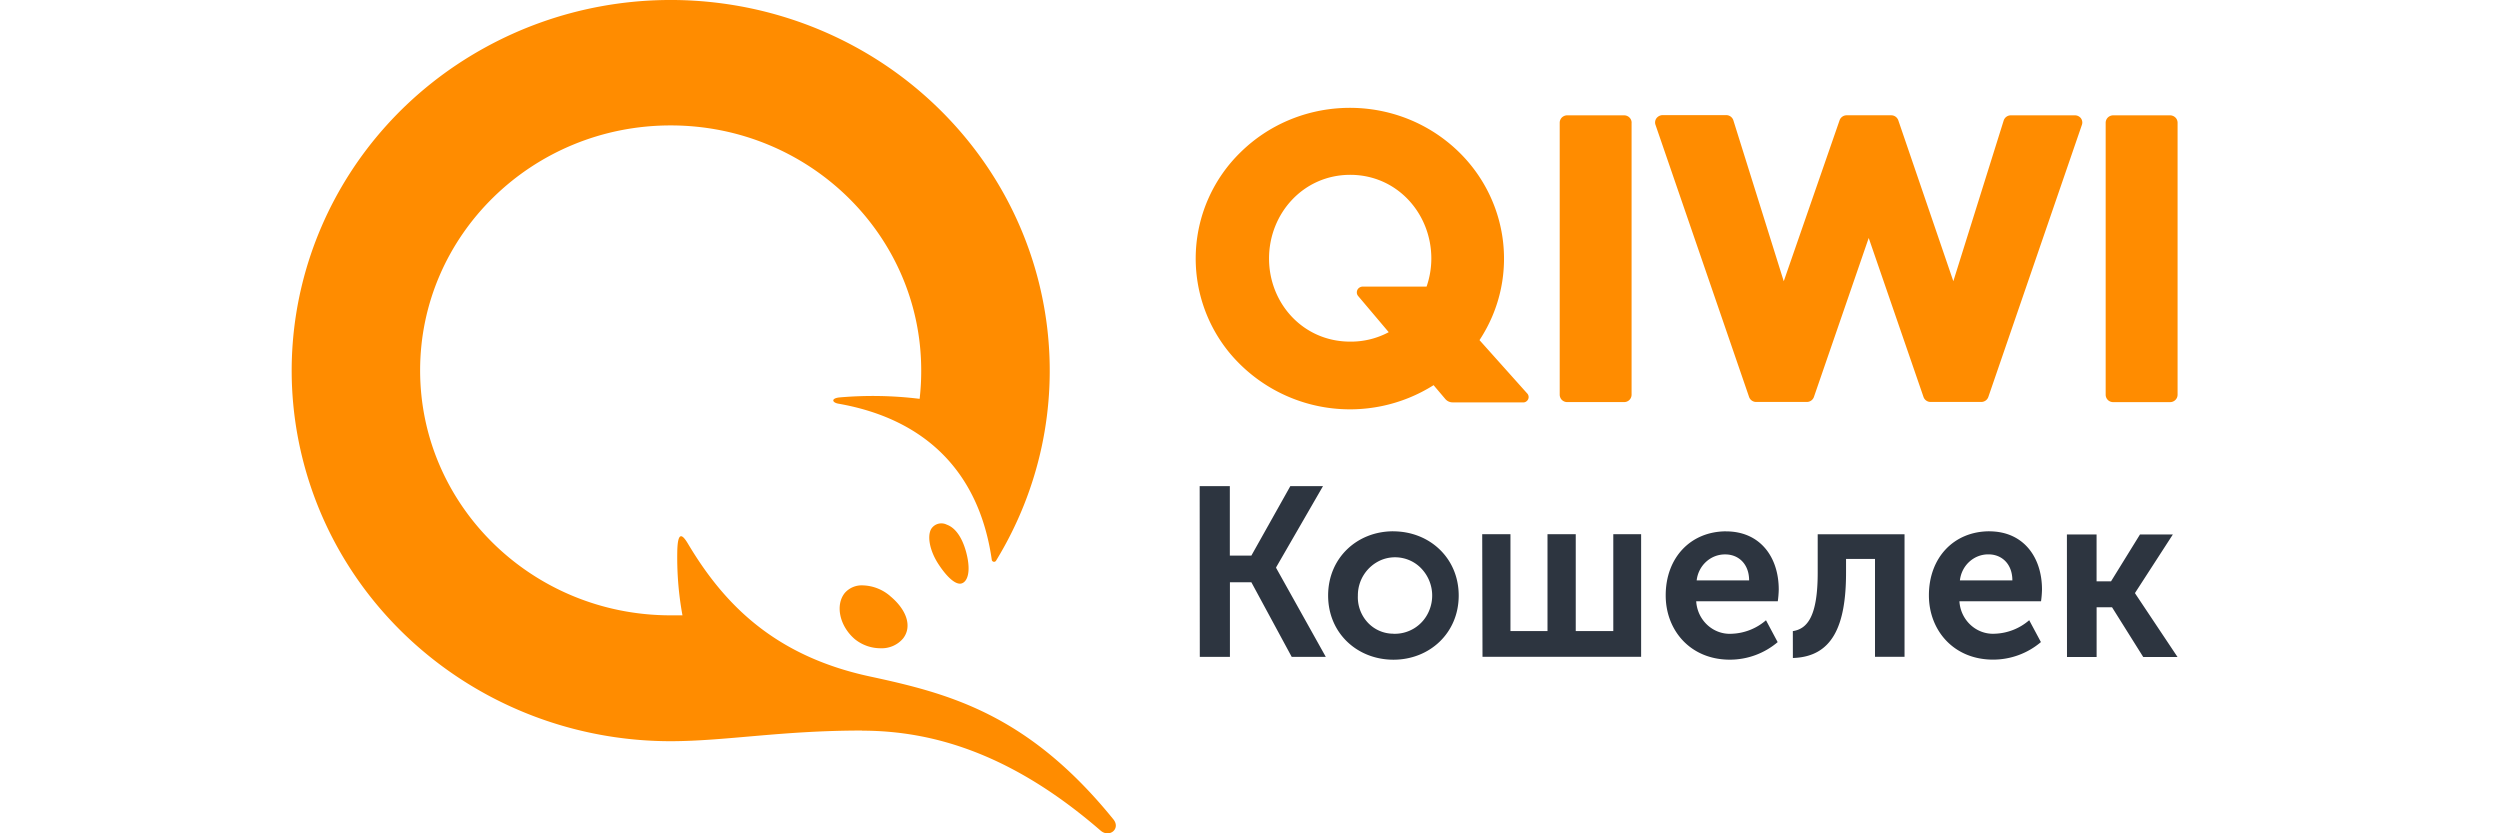<svg xmlns="http://www.w3.org/2000/svg" width="60" height="20" fill="none" xmlns:v="https://vecta.io/nano"><path d="M28.793 11.667h.723v1.667h.517l.935-1.667h.784l-1.125 1.949v.014l1.192 2.135h-.818l-.968-1.79h-.515v1.79h-.723l-.003-4.098zm4.642 1.085c.874 0 1.574.641 1.574 1.541s-.699 1.54-1.566 1.54-1.568-.635-1.568-1.54.698-1.542 1.562-1.542l-.001.001h0zm0 2.458a.89.89 0 0 0 .856-.534.94.94 0 0 0-.164-1.016c-.12-.133-.279-.225-.454-.264s-.357-.024-.523.044a.92.92 0 0 0-.561.853.89.89 0 0 0 .236.647.84.84 0 0 0 .617.269l-.007.001h0zm2.138-2.389h.678v2.324h.889v-2.324h.678v2.324h.901v-2.324h.668v2.942h-3.807l-.007-2.942v-.001zm5.852-.068c.818 0 1.265.616 1.265 1.396-.002.094-.01.189-.023.282h-1.958c.028.459.412.808.857.779.302-.012.59-.126.818-.324l.28.525c-.321.272-.727.421-1.148.421-.946 0-1.539-.703-1.539-1.54-.002-.906.597-1.54 1.454-1.54l-.006.001v.001zm.554 1.177c0-.393-.253-.624-.571-.624-.351-.005-.647.265-.688.624h1.258zm1.047 1.217c.353-.053.599-.358.599-1.402v-.923h2.084v2.942H45v-2.35h-.695v.329c0 1.281-.33 2.02-1.276 2.049l-.001-.646h-.001zm4.716-2.395c.818 0 1.266.617 1.266 1.396-.002.095-.01.189-.023.282h-1.959c.028.459.412.808.857.779.301-.012.59-.126.818-.324l.281.525c-.321.272-.727.421-1.148.421-.946 0-1.54-.703-1.54-1.54-.002-.906.598-1.54 1.455-1.54l-.007.001zm.555 1.177c0-.393-.253-.624-.571-.624-.351-.005-.648.265-.688.624h1.259zm1.31-1.102h.711v1.125h.347l.695-1.125h.789l-.907 1.402v.011l1.019 1.528h-.823l-.749-1.194h-.37v1.194h-.711l-.002-2.941z" fill="#2d3540"/><path d="M39.158 2.945v6.528a.18.18 0 0 1-.053.126.18.18 0 0 1-.058.038c-.022.009-.045.013-.069.013h-1.364c-.024 0-.047-.004-.069-.013s-.042-.022-.059-.038-.03-.036-.039-.058a.18.18 0 0 1-.014-.069V2.945c0-.023.005-.047.014-.068a.18.18 0 0 1 .039-.058c.017-.016.037-.029.059-.038a.18.18 0 0 1 .069-.013h1.364c.1 0 .181.079.181.177h-.001zm10.629-.177h-1.526a.18.18 0 0 0-.174.129L46.88 6.749l-1.321-3.862c-.013-.035-.036-.066-.067-.088a.18.18 0 0 0-.105-.032h-1.065a.18.18 0 0 0-.172.12L42.81 6.75l-1.208-3.858a.18.18 0 0 0-.173-.129h-1.526c-.028 0-.057.007-.082.02s-.048.031-.065.054-.028.049-.032.076-.002.056.008.083l2.246 6.531a.18.18 0 0 0 .172.12h1.212a.18.18 0 0 0 .172-.12l1.315-3.816 1.315 3.816a.18.18 0 0 0 .172.12h1.212a.18.18 0 0 0 .172-.12l2.246-6.532c.009-.026.012-.055.007-.082s-.015-.054-.032-.076-.042-.041-.068-.053-.056-.017-.085-.016h.001zm2.295 0h-1.364c-.023 0-.047.004-.069.013s-.042.022-.059.038a.18.18 0 0 0-.054.126v6.528a.18.18 0 0 0 .014.069c.009.022.023.041.039.058a.18.18 0 0 0 .059.038c.022.009.045.013.069.013h1.364c.023 0 .047-.004.069-.013a.18.18 0 0 0 .098-.096.18.18 0 0 0 .014-.069V2.945c0-.023-.005-.046-.014-.068s-.022-.041-.039-.057c-.034-.033-.081-.052-.128-.052zm-15.44 6.664c.021.018.036.043.042.07s.003.056-.009.081-.032.046-.057.06-.053.018-.081.014h-1.672a.23.23 0 0 1-.176-.079l-.283-.334a3.76 3.76 0 0 1-4.886-.762 3.56 3.56 0 0 1 .257-4.831c1.336-1.309 3.467-1.423 4.94-.263s1.815 3.22.791 4.775l1.134 1.268h0zm-3.313-1.46l-.732-.866c-.017-.02-.029-.044-.032-.071s.001-.053.012-.077.03-.044.053-.058.049-.022.076-.022h1.532a2.06 2.06 0 0 0 .114-.674c0-1.079-.821-2.008-1.947-2.008s-1.948.93-1.948 2.008.82 1.995 1.947 1.995c.323.003.642-.075.926-.227h.001zm-10.098 5.484c.059.388-.066.552-.193.552s-.312-.158-.516-.47-.274-.66-.175-.84c.038-.062.099-.108.169-.127s.145-.011.21.022c.337.124.47.629.505.862v.001zm-1.867.85c.404.335.528.733.313 1.013-.131.159-.334.248-.543.239a.98.98 0 0 1-.619-.219c-.367-.314-.476-.824-.235-1.114a.54.54 0 0 1 .43-.176 1.05 1.05 0 0 1 .654.256v.001zm-.677 3.23c1.743 0 3.634.584 5.727 2.398.211.182.489-.044.307-.27-2.058-2.541-3.965-3.024-5.858-3.432-2.321-.503-3.516-1.781-4.352-3.183-.165-.279-.239-.23-.255.13-.014.533.027 1.065.123 1.589h-.283c-3.321 0-6.013-2.633-6.013-5.879s2.692-5.879 6.013-5.879 6.013 2.632 6.013 5.879c.001.228-.012.456-.038.683a9.22 9.22 0 0 0-1.91-.035c-.228.019-.196.129-.024.154 1.982.352 3.353 1.55 3.666 3.747.004.021.021.039.042.044.011.002.022.002.032-.002s.019-.011.026-.02c2.121-3.466 1.587-7.893-1.3-10.782S15.204-.834 11.611 1.158s-5.362 6.1-4.309 10.005 4.665 6.625 8.796 6.626c1.328-.003 2.651-.256 4.591-.256v.002h-.001z" fill="#ff8c00"/></svg>